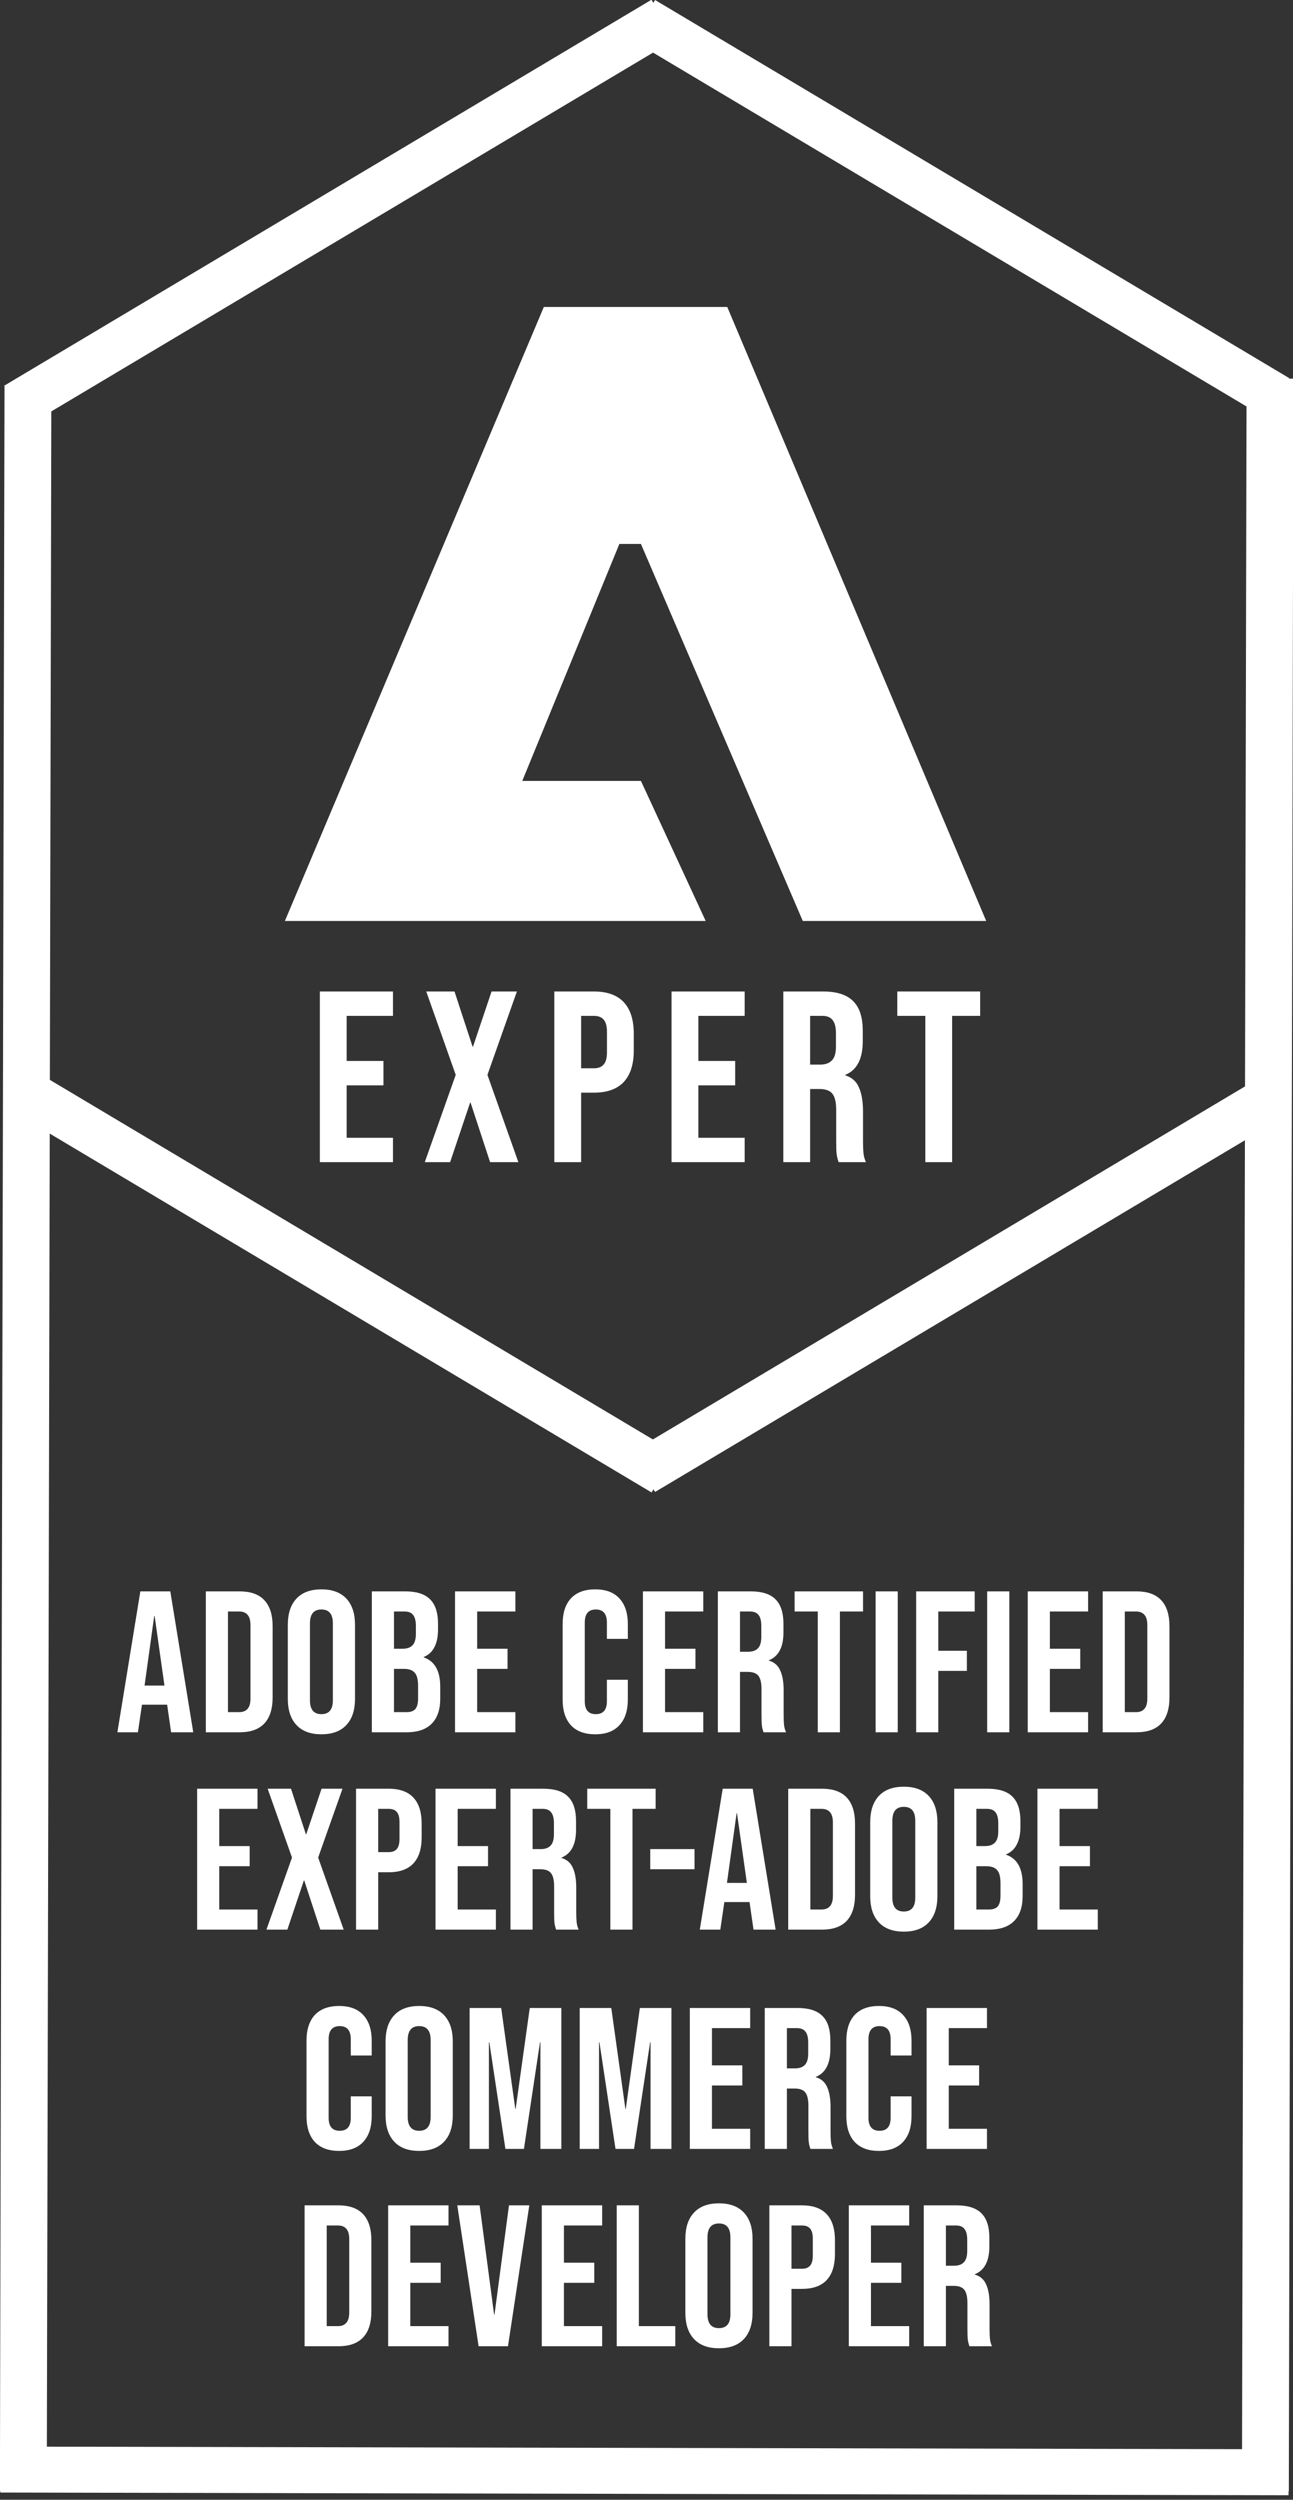 <svg width="59" height="114" viewBox="0 0 59 114" fill="none" xmlns="http://www.w3.org/2000/svg">
<rect x="0" y="0" width="59" height="114" fill="#333333" stroke="none"/>
<g clip-path="url(#clip0_2548_60491)">
<path d="M58.825 17.243L29.891 0L28.78 1.792L57.715 19.035L58.825 17.243Z" fill="white"/>
<path d="M1.3 19.383L30.836 1.781L29.726 -0.011L0.19 17.591L1.3 19.383Z" fill="white"/>
<path d="M0.195 50.461L29.73 68.062L30.841 66.271L1.305 48.669L0.195 50.461Z" fill="white"/>
<path d="M57.762 48.978L28.781 66.248L29.892 68.04L58.872 50.77L57.762 48.978Z" fill="white"/>
<path d="M2.134 113.604L2.344 17.602L0.206 17.597L-0.004 113.6L2.134 113.604Z" fill="white"/>
<path d="M0.013 113.671L58.797 113.795L58.801 111.698L0.018 111.575L0.013 113.671Z" fill="white"/>
<path d="M58.809 113.615L59.02 17.268L56.882 17.263L56.671 113.611L58.809 113.615Z" fill="white"/>
<path d="M24.815 14L13 42H32.2L29.246 35.614H23.831L28.262 24.807H29.246L36.631 42H45L33.185 14H24.815Z" fill="white"/>
<path d="M6.404 72.574H7.771L8.818 79H7.808L7.624 77.724V77.742H6.477L6.293 79H5.357L6.404 72.574ZM7.505 76.87L7.055 73.694H7.037L6.596 76.87H7.505ZM9.392 72.574H10.935C11.437 72.574 11.813 72.709 12.064 72.978C12.315 73.247 12.44 73.642 12.44 74.162V77.412C12.44 77.932 12.315 78.327 12.064 78.596C11.813 78.865 11.437 79 10.935 79H9.392V72.574ZM10.916 78.082C11.082 78.082 11.207 78.033 11.293 77.935C11.384 77.837 11.43 77.678 11.43 77.458V74.116C11.43 73.896 11.384 73.737 11.293 73.639C11.207 73.541 11.082 73.492 10.916 73.492H10.402V78.082H10.916ZM14.666 79.092C14.17 79.092 13.791 78.951 13.528 78.669C13.265 78.388 13.133 77.99 13.133 77.476V74.098C13.133 73.584 13.265 73.186 13.528 72.904C13.791 72.623 14.17 72.482 14.666 72.482C15.162 72.482 15.541 72.623 15.805 72.904C16.068 73.186 16.199 73.584 16.199 74.098V77.476C16.199 77.99 16.068 78.388 15.805 78.669C15.541 78.951 15.162 79.092 14.666 79.092ZM14.666 78.174C15.015 78.174 15.189 77.963 15.189 77.54V74.034C15.189 73.611 15.015 73.4 14.666 73.4C14.317 73.4 14.143 73.611 14.143 74.034V77.54C14.143 77.963 14.317 78.174 14.666 78.174ZM16.967 72.574H18.491C19.011 72.574 19.39 72.696 19.629 72.941C19.868 73.18 19.987 73.55 19.987 74.052V74.309C19.987 74.639 19.932 74.909 19.822 75.117C19.718 75.325 19.556 75.475 19.335 75.567V75.585C19.837 75.756 20.088 76.203 20.088 76.925V77.476C20.088 77.972 19.956 78.351 19.693 78.614C19.436 78.871 19.057 79 18.555 79H16.967V72.574ZM18.371 75.19C18.573 75.19 18.723 75.138 18.821 75.034C18.925 74.93 18.977 74.756 18.977 74.511V74.153C18.977 73.92 18.934 73.752 18.849 73.648C18.769 73.544 18.641 73.492 18.463 73.492H17.977V75.19H18.371ZM18.555 78.082C18.733 78.082 18.864 78.036 18.95 77.944C19.035 77.846 19.078 77.681 19.078 77.449V76.889C19.078 76.595 19.026 76.393 18.922 76.283C18.824 76.166 18.659 76.108 18.427 76.108H17.977V78.082H18.555ZM20.763 72.574H23.517V73.492H21.773V75.19H23.159V76.108H21.773V78.082H23.517V79H20.763V72.574ZM27.16 79.092C26.677 79.092 26.307 78.954 26.05 78.679C25.799 78.403 25.673 78.015 25.673 77.513V74.061C25.673 73.559 25.799 73.171 26.05 72.895C26.307 72.62 26.677 72.482 27.16 72.482C27.644 72.482 28.011 72.62 28.262 72.895C28.519 73.171 28.648 73.559 28.648 74.061V74.74H27.693V73.997C27.693 73.599 27.525 73.4 27.188 73.4C26.851 73.4 26.683 73.599 26.683 73.997V77.586C26.683 77.978 26.851 78.174 27.188 78.174C27.525 78.174 27.693 77.978 27.693 77.586V76.604H28.648V77.513C28.648 78.015 28.519 78.403 28.262 78.679C28.011 78.954 27.644 79.092 27.16 79.092ZM29.337 72.574H32.09V73.492H30.346V75.19H31.733V76.108H30.346V78.082H32.09V79H29.337V72.574ZM32.756 72.574H34.252C34.773 72.574 35.152 72.696 35.391 72.941C35.629 73.18 35.749 73.55 35.749 74.052V74.447C35.749 75.114 35.529 75.536 35.088 75.714V75.732C35.333 75.805 35.504 75.955 35.602 76.182C35.706 76.408 35.758 76.711 35.758 77.091V78.22C35.758 78.403 35.764 78.553 35.776 78.669C35.789 78.78 35.819 78.89 35.868 79H34.84C34.803 78.896 34.779 78.798 34.767 78.706C34.754 78.614 34.748 78.449 34.748 78.21V77.035C34.748 76.742 34.699 76.537 34.601 76.42C34.51 76.304 34.347 76.246 34.115 76.246H33.766V79H32.756V72.574ZM34.133 75.328C34.335 75.328 34.485 75.276 34.583 75.172C34.687 75.068 34.739 74.894 34.739 74.649V74.153C34.739 73.92 34.696 73.752 34.611 73.648C34.531 73.544 34.402 73.492 34.225 73.492H33.766V75.328H34.133ZM37.315 73.492H36.259V72.574H39.38V73.492H38.325V79H37.315V73.492ZM39.954 72.574H40.964V79H39.954V72.574ZM41.805 72.574H44.476V73.492H42.815V75.282H44.118V76.2H42.815V79H41.805V72.574ZM45.045 72.574H46.055V79H45.045V72.574ZM46.896 72.574H49.65V73.492H47.906V75.19H49.292V76.108H47.906V78.082H49.65V79H46.896V72.574ZM50.316 72.574H51.858C52.36 72.574 52.736 72.709 52.987 72.978C53.238 73.247 53.363 73.642 53.363 74.162V77.412C53.363 77.932 53.238 78.327 52.987 78.596C52.736 78.865 52.36 79 51.858 79H50.316V72.574ZM51.839 78.082C52.005 78.082 52.13 78.033 52.216 77.935C52.307 77.837 52.353 77.678 52.353 77.458V74.116C52.353 73.896 52.307 73.737 52.216 73.639C52.13 73.541 52.005 73.492 51.839 73.492H51.325V78.082H51.839ZM8.996 81.574H11.749V82.492H10.005V84.19H11.392V85.108H10.005V87.082H11.749V88H8.996V81.574ZM13.324 84.714L12.213 81.574H13.278L13.957 83.649H13.975L14.673 81.574H15.628L14.517 84.714L15.683 88H14.618L13.883 85.76H13.865L13.112 88H12.158L13.324 84.714ZM16.247 81.574H17.734C18.236 81.574 18.613 81.709 18.863 81.978C19.114 82.247 19.24 82.642 19.24 83.162V83.796C19.24 84.316 19.114 84.71 18.863 84.98C18.613 85.249 18.236 85.384 17.734 85.384H17.257V88H16.247V81.574ZM17.734 84.466C17.9 84.466 18.022 84.42 18.102 84.328C18.187 84.236 18.23 84.08 18.23 83.86V83.098C18.23 82.878 18.187 82.722 18.102 82.63C18.022 82.538 17.9 82.492 17.734 82.492H17.257V84.466H17.734ZM19.873 81.574H22.627V82.492H20.883V84.19H22.269V85.108H20.883V87.082H22.627V88H19.873V81.574ZM23.293 81.574H24.789C25.309 81.574 25.689 81.696 25.927 81.941C26.166 82.18 26.285 82.55 26.285 83.052V83.447C26.285 84.114 26.065 84.536 25.624 84.714V84.732C25.869 84.805 26.041 84.955 26.138 85.182C26.242 85.408 26.294 85.711 26.294 86.091V87.22C26.294 87.403 26.301 87.553 26.313 87.669C26.325 87.78 26.356 87.89 26.405 88H25.377C25.34 87.896 25.315 87.798 25.303 87.706C25.291 87.614 25.285 87.449 25.285 87.21V86.035C25.285 85.742 25.236 85.537 25.138 85.42C25.046 85.304 24.884 85.246 24.651 85.246H24.302V88H23.293V81.574ZM24.67 84.328C24.872 84.328 25.021 84.276 25.119 84.172C25.224 84.068 25.276 83.894 25.276 83.649V83.153C25.276 82.92 25.233 82.752 25.147 82.648C25.067 82.544 24.939 82.492 24.761 82.492H24.302V84.328H24.67ZM27.851 82.492H26.796V81.574H29.917V82.492H28.861V88H27.851V82.492ZM29.671 84.328H31.691V85.246H29.671V84.328ZM32.978 81.574H34.346L35.392 88H34.383L34.199 86.724V86.742H33.052L32.868 88H31.932L32.978 81.574ZM34.08 85.87L33.63 82.694H33.611L33.171 85.87H34.08ZM35.967 81.574H37.509C38.011 81.574 38.388 81.709 38.639 81.978C38.889 82.247 39.015 82.642 39.015 83.162V86.412C39.015 86.932 38.889 87.327 38.639 87.596C38.388 87.865 38.011 88 37.509 88H35.967V81.574ZM37.491 87.082C37.656 87.082 37.782 87.033 37.867 86.935C37.959 86.837 38.005 86.678 38.005 86.458V83.116C38.005 82.896 37.959 82.737 37.867 82.639C37.782 82.541 37.656 82.492 37.491 82.492H36.977V87.082H37.491ZM41.241 88.092C40.745 88.092 40.366 87.951 40.102 87.669C39.839 87.388 39.708 86.99 39.708 86.476V83.098C39.708 82.584 39.839 82.186 40.102 81.904C40.366 81.623 40.745 81.482 41.241 81.482C41.736 81.482 42.116 81.623 42.379 81.904C42.642 82.186 42.774 82.584 42.774 83.098V86.476C42.774 86.99 42.642 87.388 42.379 87.669C42.116 87.951 41.736 88.092 41.241 88.092ZM41.241 87.174C41.59 87.174 41.764 86.963 41.764 86.54V83.034C41.764 82.611 41.59 82.4 41.241 82.4C40.892 82.4 40.718 82.611 40.718 83.034V86.54C40.718 86.963 40.892 87.174 41.241 87.174ZM43.541 81.574H45.065C45.586 81.574 45.965 81.696 46.204 81.941C46.442 82.18 46.562 82.55 46.562 83.052V83.309C46.562 83.639 46.507 83.909 46.396 84.117C46.292 84.325 46.13 84.475 45.91 84.567V84.585C46.412 84.756 46.663 85.203 46.663 85.925V86.476C46.663 86.972 46.531 87.351 46.268 87.614C46.011 87.871 45.631 88 45.13 88H43.541V81.574ZM44.946 84.19C45.148 84.19 45.298 84.138 45.396 84.034C45.5 83.93 45.552 83.756 45.552 83.511V83.153C45.552 82.92 45.509 82.752 45.423 82.648C45.344 82.544 45.215 82.492 45.038 82.492H44.551V84.19H44.946ZM45.13 87.082C45.307 87.082 45.439 87.036 45.524 86.944C45.61 86.846 45.653 86.681 45.653 86.449V85.889C45.653 85.595 45.601 85.393 45.497 85.283C45.399 85.166 45.234 85.108 45.001 85.108H44.551V87.082H45.13ZM47.338 81.574H50.092V82.492H48.347V84.19H49.734V85.108H48.347V87.082H50.092V88H47.338V81.574ZM15.474 98.092C14.99 98.092 14.62 97.954 14.363 97.679C14.112 97.403 13.986 97.015 13.986 96.513V93.061C13.986 92.559 14.112 92.171 14.363 91.895C14.62 91.62 14.99 91.482 15.474 91.482C15.957 91.482 16.324 91.62 16.575 91.895C16.832 92.171 16.961 92.559 16.961 93.061V93.74H16.006V92.997C16.006 92.599 15.838 92.4 15.501 92.4C15.165 92.4 14.996 92.599 14.996 92.997V96.586C14.996 96.978 15.165 97.174 15.501 97.174C15.838 97.174 16.006 96.978 16.006 96.586V95.604H16.961V96.513C16.961 97.015 16.832 97.403 16.575 97.679C16.324 97.954 15.957 98.092 15.474 98.092ZM19.127 98.092C18.631 98.092 18.252 97.951 17.989 97.669C17.726 97.388 17.594 96.99 17.594 96.476V93.098C17.594 92.584 17.726 92.186 17.989 91.904C18.252 91.623 18.631 91.482 19.127 91.482C19.623 91.482 20.002 91.623 20.266 91.904C20.529 92.186 20.66 92.584 20.66 93.098V96.476C20.66 96.99 20.529 97.388 20.266 97.669C20.002 97.951 19.623 98.092 19.127 98.092ZM19.127 97.174C19.476 97.174 19.651 96.963 19.651 96.54V93.034C19.651 92.611 19.476 92.4 19.127 92.4C18.778 92.4 18.604 92.611 18.604 93.034V96.54C18.604 96.963 18.778 97.174 19.127 97.174ZM21.428 91.574H22.869L23.512 96.173H23.53L24.173 91.574H25.614V98H24.659V93.135H24.641L23.907 98H23.062L22.328 93.135H22.309V98H21.428V91.574ZM26.452 91.574H27.893L28.536 96.173H28.555L29.197 91.574H30.638V98H29.684V93.135H29.665L28.931 98H28.086L27.352 93.135H27.334V98H26.452V91.574ZM31.477 91.574H34.231V92.492H32.486V94.19H33.873V95.108H32.486V97.082H34.231V98H31.477V91.574ZM34.896 91.574H36.393C36.913 91.574 37.292 91.696 37.531 91.941C37.77 92.18 37.889 92.55 37.889 93.052V93.447C37.889 94.114 37.669 94.536 37.228 94.714V94.732C37.473 94.805 37.644 94.955 37.742 95.182C37.846 95.408 37.898 95.711 37.898 96.091V97.22C37.898 97.403 37.904 97.553 37.916 97.669C37.929 97.78 37.959 97.89 38.008 98H36.98C36.943 97.896 36.919 97.798 36.907 97.706C36.894 97.614 36.888 97.449 36.888 97.21V96.035C36.888 95.742 36.839 95.537 36.741 95.42C36.65 95.304 36.487 95.246 36.255 95.246H35.906V98H34.896V91.574ZM36.273 94.328C36.475 94.328 36.625 94.276 36.723 94.172C36.827 94.068 36.879 93.894 36.879 93.649V93.153C36.879 92.92 36.836 92.752 36.751 92.648C36.671 92.544 36.542 92.492 36.365 92.492H35.906V94.328H36.273ZM40.106 98.092C39.623 98.092 39.253 97.954 38.995 97.679C38.745 97.403 38.619 97.015 38.619 96.513V93.061C38.619 92.559 38.745 92.171 38.995 91.895C39.253 91.62 39.623 91.482 40.106 91.482C40.59 91.482 40.957 91.62 41.208 91.895C41.465 92.171 41.593 92.559 41.593 93.061V93.74H40.639V92.997C40.639 92.599 40.471 92.4 40.134 92.4C39.797 92.4 39.629 92.599 39.629 92.997V96.586C39.629 96.978 39.797 97.174 40.134 97.174C40.471 97.174 40.639 96.978 40.639 96.586V95.604H41.593V96.513C41.593 97.015 41.465 97.403 41.208 97.679C40.957 97.954 40.59 98.092 40.106 98.092ZM42.282 91.574H45.036V92.492H43.292V94.19H44.678V95.108H43.292V97.082H45.036V98H42.282V91.574ZM13.898 100.574H15.441C15.943 100.574 16.319 100.709 16.57 100.978C16.821 101.247 16.946 101.642 16.946 102.162V105.412C16.946 105.932 16.821 106.327 16.57 106.596C16.319 106.865 15.943 107 15.441 107H13.898V100.574ZM15.422 106.082C15.588 106.082 15.713 106.033 15.799 105.935C15.89 105.837 15.936 105.678 15.936 105.458V102.116C15.936 101.896 15.89 101.737 15.799 101.639C15.713 101.541 15.588 101.492 15.422 101.492H14.908V106.082H15.422ZM17.712 100.574H20.466V101.492H18.722V103.19H20.108V104.108H18.722V106.082H20.466V107H17.712V100.574ZM20.866 100.574H21.885L22.546 105.559H22.564L23.225 100.574H24.152L23.179 107H21.839L20.866 100.574ZM24.722 100.574H27.476V101.492H25.732V103.19H27.118V104.108H25.732V106.082H27.476V107H24.722V100.574ZM28.142 100.574H29.151V106.082H30.813V107H28.142V100.574ZM32.806 107.092C32.31 107.092 31.931 106.951 31.668 106.67C31.404 106.388 31.273 105.99 31.273 105.476V102.098C31.273 101.584 31.404 101.186 31.668 100.904C31.931 100.623 32.31 100.482 32.806 100.482C33.301 100.482 33.681 100.623 33.944 100.904C34.207 101.186 34.339 101.584 34.339 102.098V105.476C34.339 105.99 34.207 106.388 33.944 106.67C33.681 106.951 33.301 107.092 32.806 107.092ZM32.806 106.174C33.155 106.174 33.329 105.963 33.329 105.54V102.034C33.329 101.611 33.155 101.4 32.806 101.4C32.457 101.4 32.282 101.611 32.282 102.034V105.54C32.282 105.963 32.457 106.174 32.806 106.174ZM35.106 100.574H36.594C37.095 100.574 37.472 100.709 37.723 100.978C37.974 101.247 38.099 101.642 38.099 102.162V102.796C38.099 103.316 37.974 103.71 37.723 103.98C37.472 104.249 37.095 104.384 36.594 104.384H36.116V107H35.106V100.574ZM36.594 103.466C36.759 103.466 36.881 103.42 36.961 103.328C37.047 103.236 37.089 103.08 37.089 102.86V102.098C37.089 101.878 37.047 101.721 36.961 101.63C36.881 101.538 36.759 101.492 36.594 101.492H36.116V103.466H36.594ZM38.732 100.574H41.486V101.492H39.742V103.19H41.128V104.108H39.742V106.082H41.486V107H38.732V100.574ZM42.152 100.574H43.648C44.168 100.574 44.548 100.696 44.787 100.941C45.025 101.18 45.145 101.55 45.145 102.052V102.447C45.145 103.114 44.924 103.536 44.484 103.714V103.732C44.728 103.805 44.9 103.955 44.998 104.182C45.102 104.408 45.154 104.711 45.154 105.091V106.22C45.154 106.403 45.16 106.553 45.172 106.67C45.184 106.78 45.215 106.89 45.264 107H44.236C44.199 106.896 44.175 106.798 44.162 106.706C44.15 106.614 44.144 106.449 44.144 106.211V105.035C44.144 104.742 44.095 104.537 43.997 104.42C43.905 104.304 43.743 104.246 43.511 104.246H43.162V107H42.152V100.574ZM43.529 103.328C43.731 103.328 43.881 103.276 43.979 103.172C44.083 103.068 44.135 102.893 44.135 102.649V102.153C44.135 101.92 44.092 101.752 44.006 101.648C43.927 101.544 43.798 101.492 43.621 101.492H43.162V103.328H43.529Z" fill="white"/>
</g>
<path d="M14.595 45.216H17.931V46.328H15.818V48.385H17.497V49.497H15.818V51.888H17.931V53H14.595V45.216ZM20.795 49.019L19.45 45.216H20.739L21.562 47.729H21.585L22.43 45.216H23.586L22.241 49.019L23.653 53H22.363L21.473 50.287H21.451L20.539 53H19.383L20.795 49.019ZM25.294 45.216H27.095C27.703 45.216 28.159 45.379 28.463 45.705C28.767 46.032 28.919 46.51 28.919 47.14V47.907C28.919 48.537 28.767 49.015 28.463 49.342C28.159 49.668 27.703 49.831 27.095 49.831H26.517V53H25.294V45.216ZM27.095 48.719C27.296 48.719 27.444 48.663 27.54 48.552C27.644 48.441 27.696 48.252 27.696 47.985V47.062C27.696 46.795 27.644 46.606 27.54 46.495C27.444 46.384 27.296 46.328 27.095 46.328H26.517V48.719H27.095ZM30.643 45.216H33.979V46.328H31.867V48.385H33.546V49.497H31.867V51.888H33.979V53H30.643V45.216ZM35.743 45.216H37.556C38.186 45.216 38.645 45.364 38.934 45.661C39.224 45.95 39.368 46.398 39.368 47.006V47.484C39.368 48.292 39.101 48.804 38.568 49.019V49.041C38.864 49.13 39.072 49.312 39.19 49.586C39.316 49.861 39.379 50.227 39.379 50.687V52.055C39.379 52.277 39.387 52.459 39.401 52.6C39.416 52.733 39.453 52.867 39.513 53H38.267C38.223 52.874 38.193 52.755 38.178 52.644C38.163 52.533 38.156 52.333 38.156 52.044V50.62C38.156 50.264 38.097 50.016 37.978 49.875C37.867 49.734 37.67 49.664 37.389 49.664H36.966V53H35.743V45.216ZM37.411 48.552C37.656 48.552 37.837 48.489 37.956 48.363C38.082 48.237 38.145 48.026 38.145 47.729V47.129C38.145 46.847 38.093 46.643 37.989 46.517C37.893 46.391 37.737 46.328 37.522 46.328H36.966V48.552H37.411ZM42.223 46.328H40.944V45.216H44.725V46.328H43.446V53H42.223V46.328Z" fill="white"/>
<defs>
<clipPath id="clip0_2548_60491">
<rect width="59" height="113.786" fill="white"/>
</clipPath>
</defs>
</svg>

